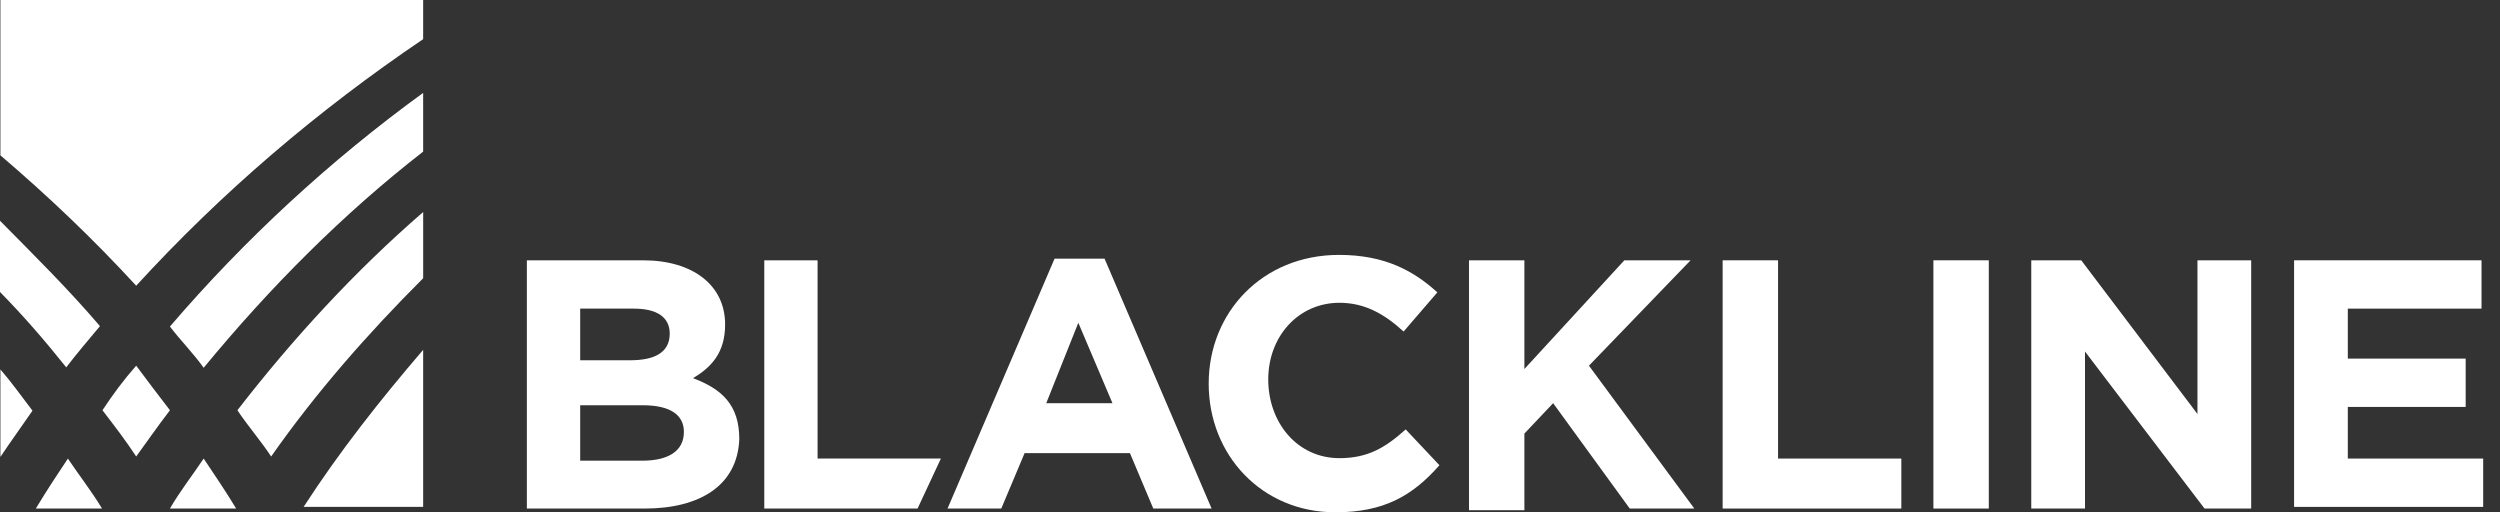 <svg width="122" height="25" viewBox="0 0 122 25" fill="none" xmlns="http://www.w3.org/2000/svg">
<rect x="0" y="0" width="122" height="25" fill="#333333" stroke="none"/>
<path d="M31.463 24.817H25.711V12.703H31.382C33.821 12.703 35.386 13.923 35.386 15.833C35.386 17.236 34.695 17.927 33.821 18.455C35.224 18.984 36.077 19.756 36.077 21.423C35.996 23.679 34.167 24.817 31.463 24.817ZM32.683 16.28C32.683 15.488 32.073 15.061 30.935 15.061H28.313V17.581H30.752C31.89 17.581 32.683 17.236 32.683 16.28ZM33.374 21.077C33.374 20.284 32.764 19.776 31.362 19.776H28.313V22.48H31.443C32.581 22.459 33.374 22.032 33.374 21.077Z" fill="white"/>
<path d="M56.28 24.817L55.142 22.114H50L48.862 24.817H46.24L51.463 12.622H53.902L59.126 24.817H56.28ZM52.622 15.752L51.057 19.675H54.288L52.622 15.752Z" fill="white"/>
<path d="M65.163 25C61.586 25 58.984 22.215 58.984 18.72C58.984 15.244 61.606 12.439 65.346 12.439C67.602 12.439 69.004 13.232 70.142 14.268L68.496 16.179C67.541 15.305 66.585 14.776 65.366 14.776C63.354 14.776 61.89 16.423 61.89 18.516C61.89 20.61 63.293 22.358 65.366 22.358C66.768 22.358 67.622 21.829 68.598 20.955L70.244 22.703C68.923 24.207 67.52 25 65.163 25Z" fill="white"/>
<path d="M79.532 24.817L75.793 19.675L74.39 21.158V24.898H71.687V12.703H74.39V18.008L79.268 12.703H82.5L77.541 17.845L82.683 24.817H79.532Z" fill="white"/>
<path d="M84.065 24.817V12.703H86.769V22.378H92.785V24.817H84.065Z" fill="white"/>
<path d="M94.35 24.817V12.703H97.053V24.817H94.35Z" fill="white"/>
<path d="M107.581 24.817L101.748 17.154V24.817H99.126V12.703H101.565L107.236 20.203V12.703H109.858V24.817H107.581Z" fill="white"/>
<path d="M111.951 24.817V12.703H121.098V15.061H114.573V17.5H120.325V19.858H114.573V22.378H121.179V24.736H111.951V24.817Z" fill="white"/>
<path d="M45.915 22.378H39.898V12.703H37.297V24.817H44.777L45.915 22.378Z" fill="white"/>
<path d="M20.65 1.911V0H0.02V7.581C2.378 9.594 4.553 11.667 6.646 13.943C10.813 9.39 15.508 5.386 20.65 1.911Z" fill="white"/>
<path d="M20.651 13.577V10.346C17.337 13.212 14.289 16.525 11.585 20.02C12.114 20.813 12.724 21.504 13.232 22.277C15.427 19.146 17.947 16.281 20.651 13.577Z" fill="white"/>
<path d="M8.292 15.935C8.821 16.626 9.431 17.236 9.939 17.947C13.171 14.025 16.727 10.447 20.65 7.399V4.533C16.118 7.825 11.951 11.667 8.292 15.935Z" fill="white"/>
<path d="M8.293 20.02C7.764 19.329 7.154 18.536 6.646 17.845C6.037 18.536 5.508 19.248 5 20.02C5.61 20.813 6.138 21.504 6.646 22.276C7.154 21.585 7.683 20.813 8.293 20.02Z" fill="white"/>
<path d="M9.939 22.378C9.41 23.171 8.801 23.943 8.292 24.817H11.524C10.996 23.943 10.467 23.171 9.939 22.378Z" fill="white"/>
<path d="M3.313 22.378C2.784 23.171 2.276 23.943 1.748 24.817H4.979C4.451 23.943 3.841 23.171 3.313 22.378Z" fill="white"/>
<path d="M14.817 24.736H20.65V17.073C18.557 19.512 16.565 22.033 14.817 24.736Z" fill="white"/>
<path d="M0.02 22.297C0.548 21.504 1.057 20.813 1.585 20.041C1.057 19.349 0.548 18.638 0.02 18.028V22.297Z" fill="white"/>
<path d="M3.232 17.927C3.76 17.236 4.37 16.524 4.878 15.915C3.313 14.085 1.646 12.439 0 10.773V14.248C1.138 15.407 2.195 16.626 3.232 17.927Z" fill="white"/>
</svg>
